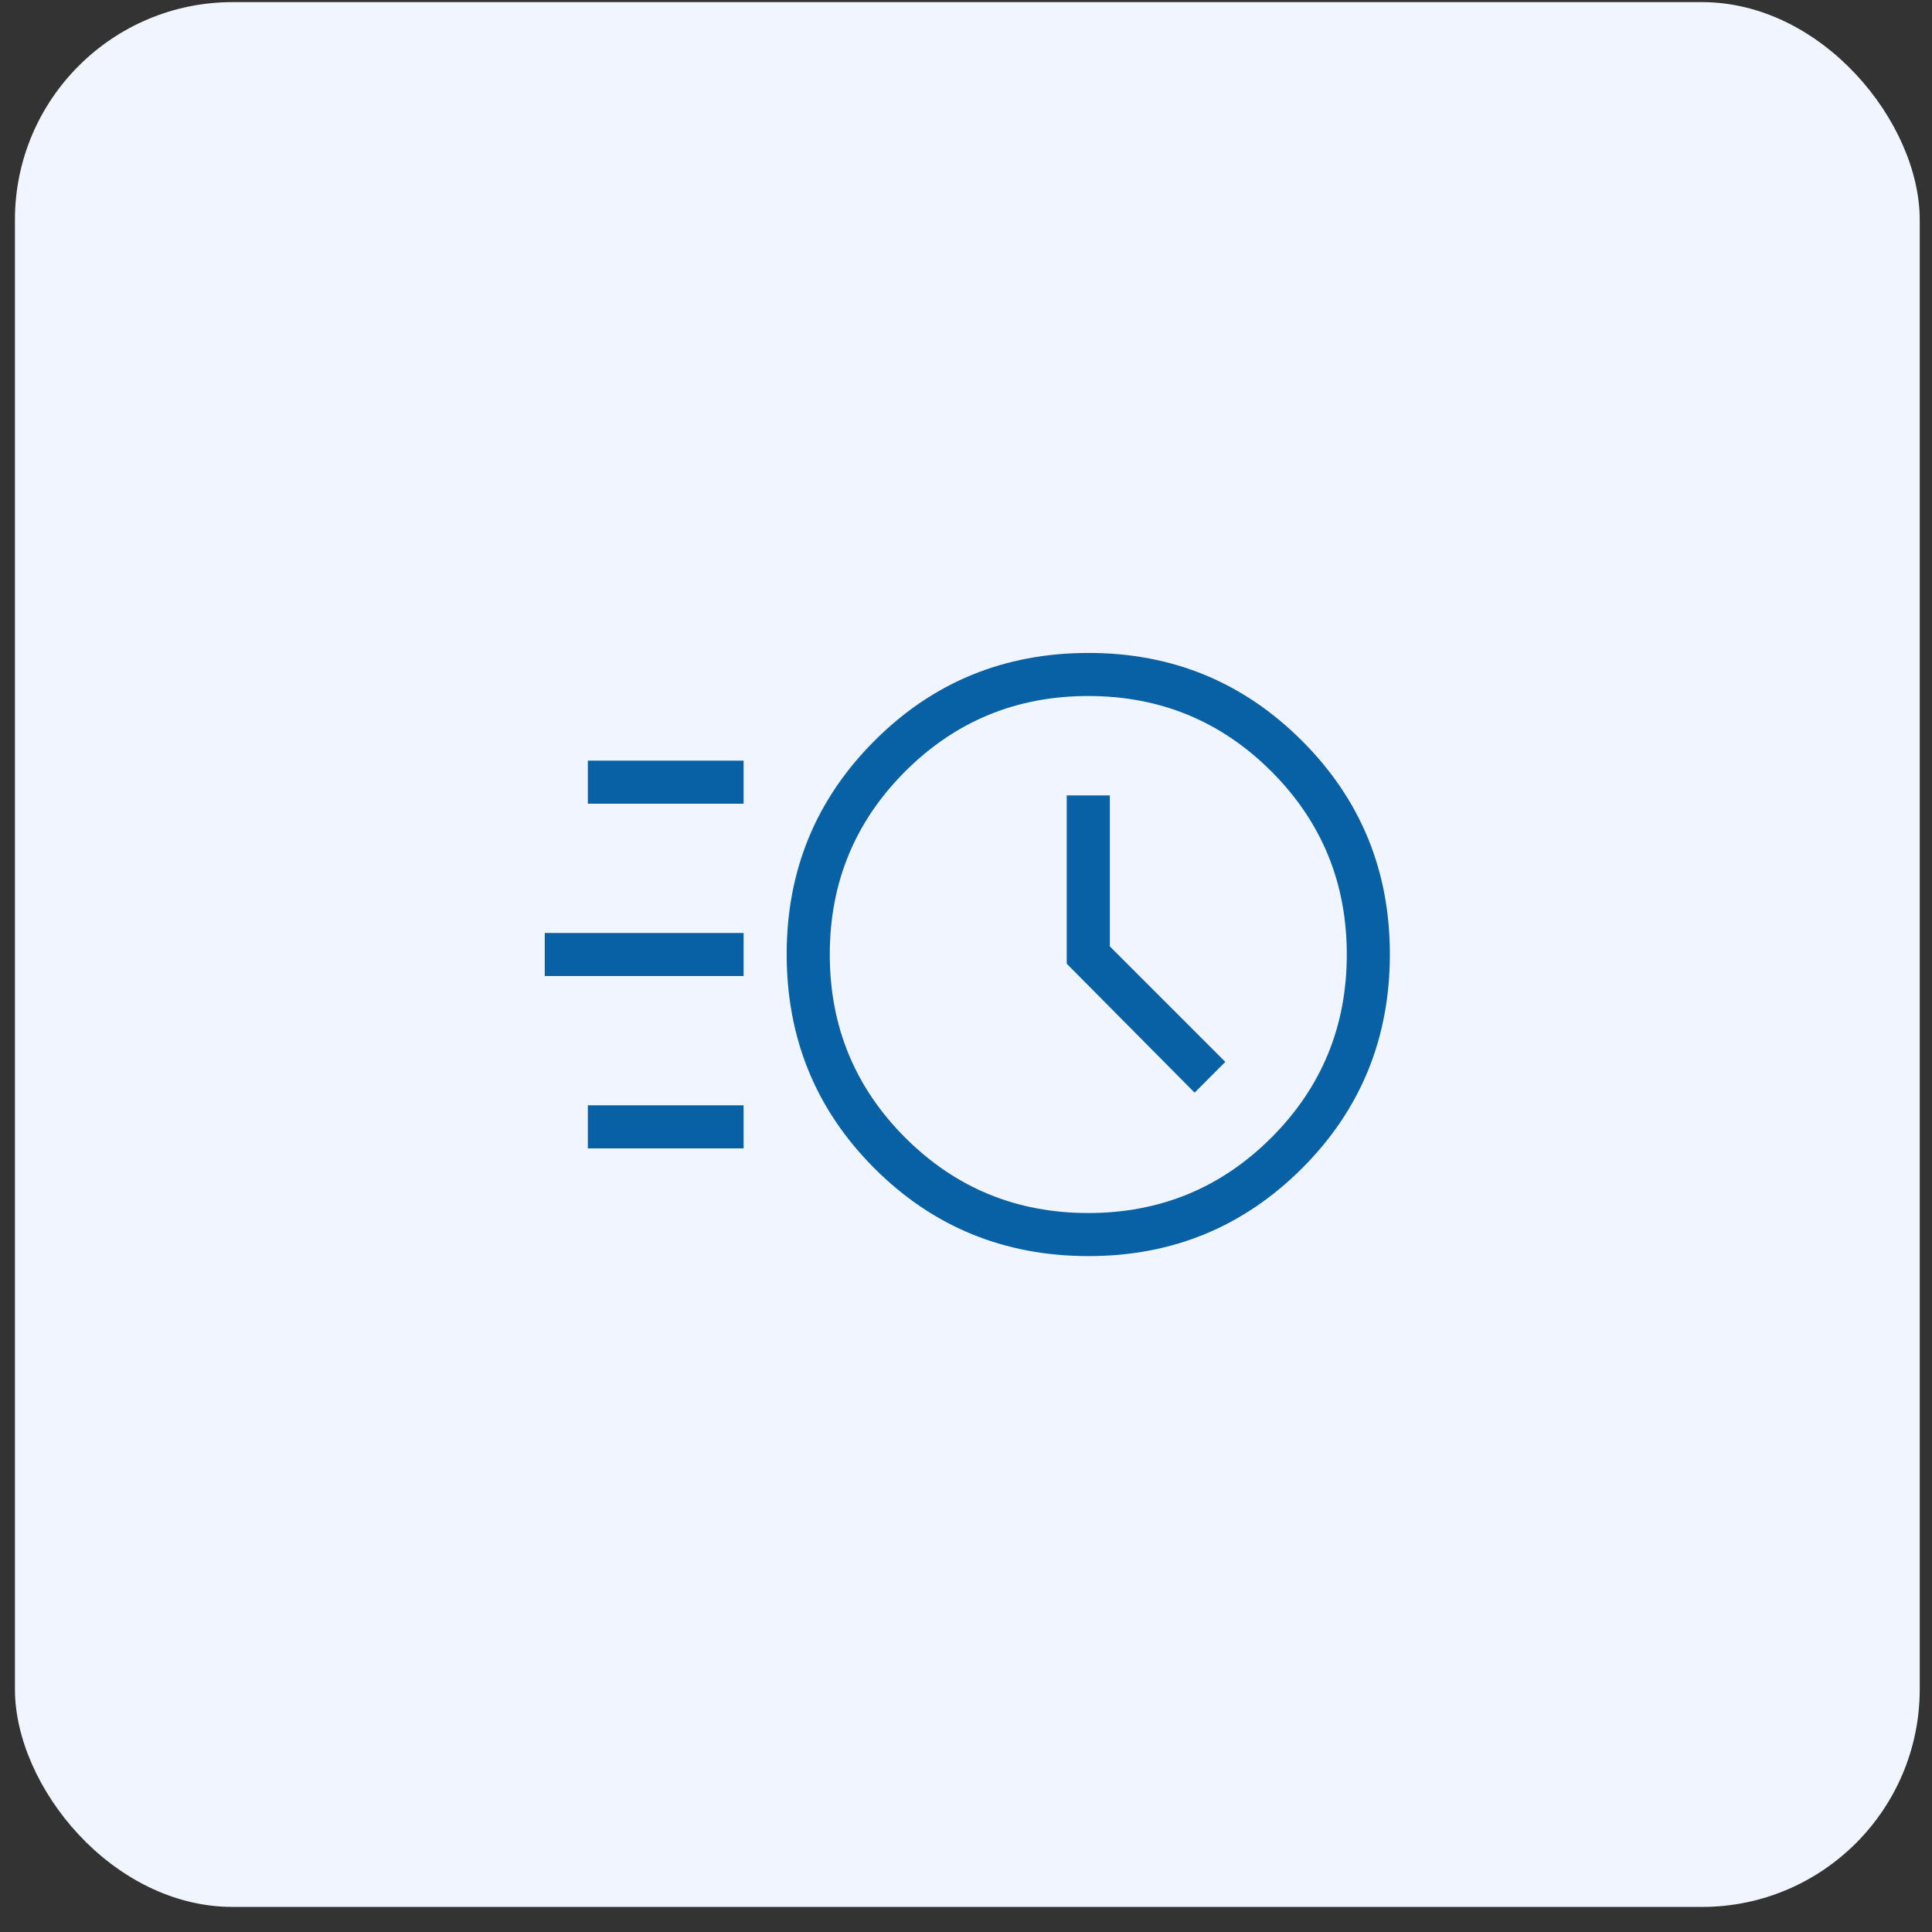 <svg width="71" height="71" viewBox="0 0 71 71" fill="none" xmlns="http://www.w3.org/2000/svg">
<rect x="0" y="0" width="71" height="71" fill="#333333" stroke="none"/>
<rect x="0.549" y="0.078" width="70" height="70" rx="8" fill="#F0F5FF"/>
<mask id="mask0_241_21506" style="mask-type:alpha" maskUnits="userSpaceOnUse" x="16" y="16" width="39" height="39">
<rect x="16.549" y="16.078" width="38" height="38" fill="#D9D9D9"/>
</mask>
<g mask="url(#mask0_241_21506)">
<path d="M40.007 46.161C36.909 46.161 34.285 45.086 32.136 42.936C29.985 40.786 28.91 38.163 28.91 35.065C28.91 31.99 29.985 29.376 32.136 27.224C34.285 25.071 36.909 23.995 40.007 23.995C43.082 23.995 45.695 25.071 47.848 27.224C50.001 29.376 51.077 31.99 51.077 35.065C51.077 38.163 50.001 40.786 47.848 42.936C45.695 45.086 43.082 46.161 40.007 46.161ZM39.994 44.578C42.633 44.578 44.876 43.654 46.723 41.807C48.57 39.96 49.494 37.717 49.494 35.078C49.494 32.439 48.57 30.196 46.723 28.349C44.876 26.502 42.633 25.578 39.994 25.578C37.355 25.578 35.112 26.502 33.265 28.349C31.418 30.196 30.494 32.439 30.494 35.078C30.494 37.717 31.418 39.96 33.265 41.807C35.112 43.654 37.355 44.578 39.994 44.578ZM43.901 40.154L45.03 39.024L40.786 34.779V29.232H39.202V35.416L43.901 40.154ZM21.603 29.536V27.953H27.327V29.536H21.603ZM20.02 35.87V34.286H27.327V35.87H20.02ZM21.603 42.203V40.62H27.327V42.203H21.603Z" fill="#0861A4"/>
</g>
</svg>
